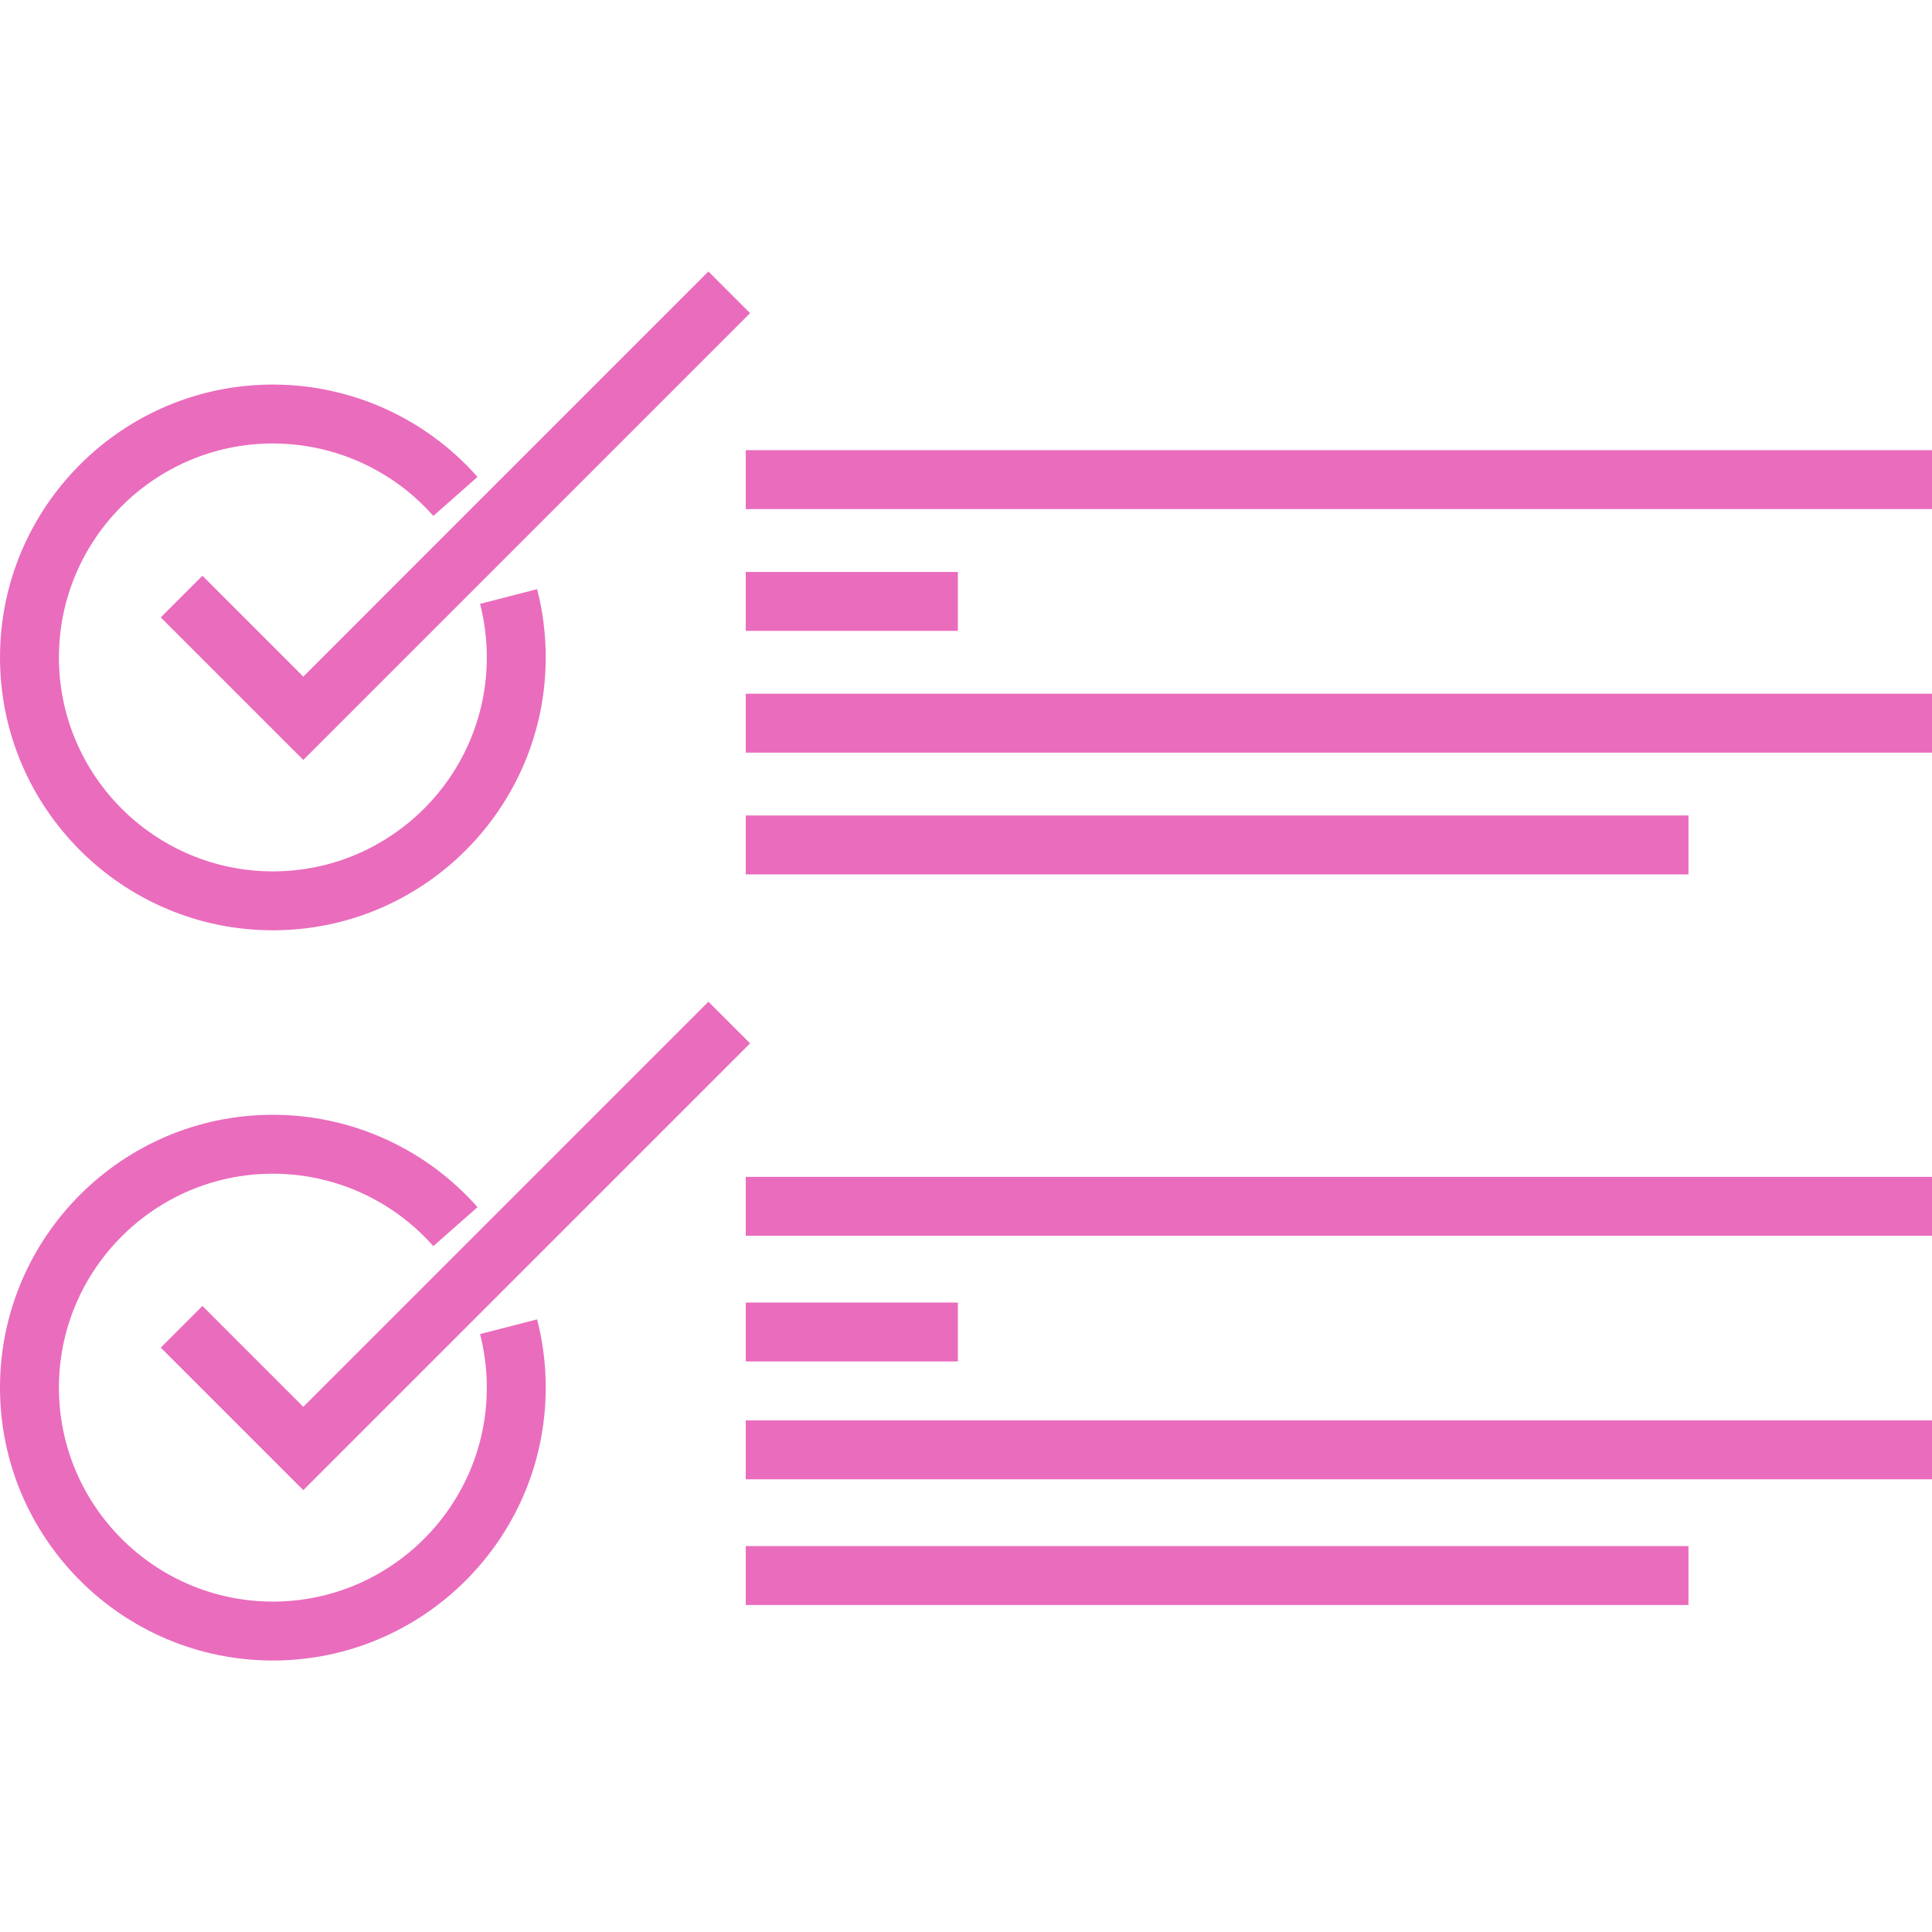 <?xml version="1.0" encoding="iso-8859-1"?>
<!-- Generator: Adobe Illustrator 19.0.0, SVG Export Plug-In . SVG Version: 6.00 Build 0)  -->
<svg version="1.1" id="Layer_1" xmlns="http://www.w3.org/2000/svg" fill="#EA6CBD" xmlns:xlink="http://www.w3.org/1999/xlink" x="0px" y="0px"
	 viewBox="0 0 511.998 511.998" style="enable-background:new 0 0 511.998 511.998;" xml:space="preserve">
<g>
	<g>
		<path d="M142.341,156.131l-15.12,3.896c1.188,4.609,1.79,9.386,1.79,14.197c0,31.264-25.435,56.698-56.698,56.698
			s-56.699-25.434-56.699-56.698s25.434-56.698,56.698-56.698c16.257,0,31.757,6.997,42.525,19.196l11.706-10.332
			c-13.73-15.556-33.496-24.478-54.231-24.478C32.439,101.912,0,134.351,0,174.225s32.439,72.312,72.312,72.312
			s72.312-32.439,72.312-72.312C144.624,168.101,143.856,162.012,142.341,156.131z"/>
	</g>
</g>
<g>
	<g>
		<rect x="197.633" y="119.301" width="314.365" height="15.614"/>
	</g>
</g>
<g>
	<g>
		<rect x="197.633" y="151.571" width="56.211" height="15.614"/>
	</g>
</g>
<g>
	<g>
		<rect x="197.633" y="183.84" width="314.365" height="15.614"/>
	</g>
</g>
<g>
	<g>
		<rect x="197.633" y="216.109" width="249.826" height="15.614"/>
	</g>
</g>
<g>
	<g>
		<polygon points="187.738,71.946 80.375,179.311 53.643,152.577 42.603,163.618 80.375,201.391 198.779,82.987 		"/>
	</g>
</g>
<g>
	<g>
		<path d="M142.341,349.647l-15.121,3.895c1.188,4.609,1.79,9.386,1.79,14.196c0,31.264-25.435,56.698-56.698,56.698
			s-56.698-25.434-56.698-56.697c0-31.264,25.434-56.698,56.698-56.698c16.257,0,31.757,6.997,42.525,19.196l11.706-10.332
			c-13.73-15.556-33.496-24.478-54.231-24.478C32.439,295.428,0,327.867,0,367.74c0,39.873,32.439,72.312,72.312,72.312
			s72.312-32.439,72.312-72.312C144.624,361.616,143.856,355.529,142.341,349.647z"/>
	</g>
</g>
<g>
	<g>
		<rect x="197.633" y="311.876" width="314.365" height="15.614"/>
	</g>
</g>
<g>
	<g>
		<rect x="197.633" y="345.186" width="56.211" height="15.614"/>
	</g>
</g>
<g>
	<g>
		<rect x="197.633" y="376.414" width="314.365" height="15.614"/>
	</g>
</g>
<g>
	<g>
		<rect x="197.633" y="409.724" width="249.826" height="15.614"/>
	</g>
</g>
<g>
	<g>
		<polygon points="187.738,265.461 80.375,372.825 53.643,346.092 42.603,357.134 80.375,394.906 198.779,276.502 		"/>
	</g>
</g>
<g>
</g>
<g>
</g>
<g>
</g>
<g>
</g>
<g>
</g>
<g>
</g>
<g>
</g>
<g>
</g>
<g>
</g>
<g>
</g>
<g>
</g>
<g>
</g>
<g>
</g>
<g>
</g>
<g>
</g>
</svg>
